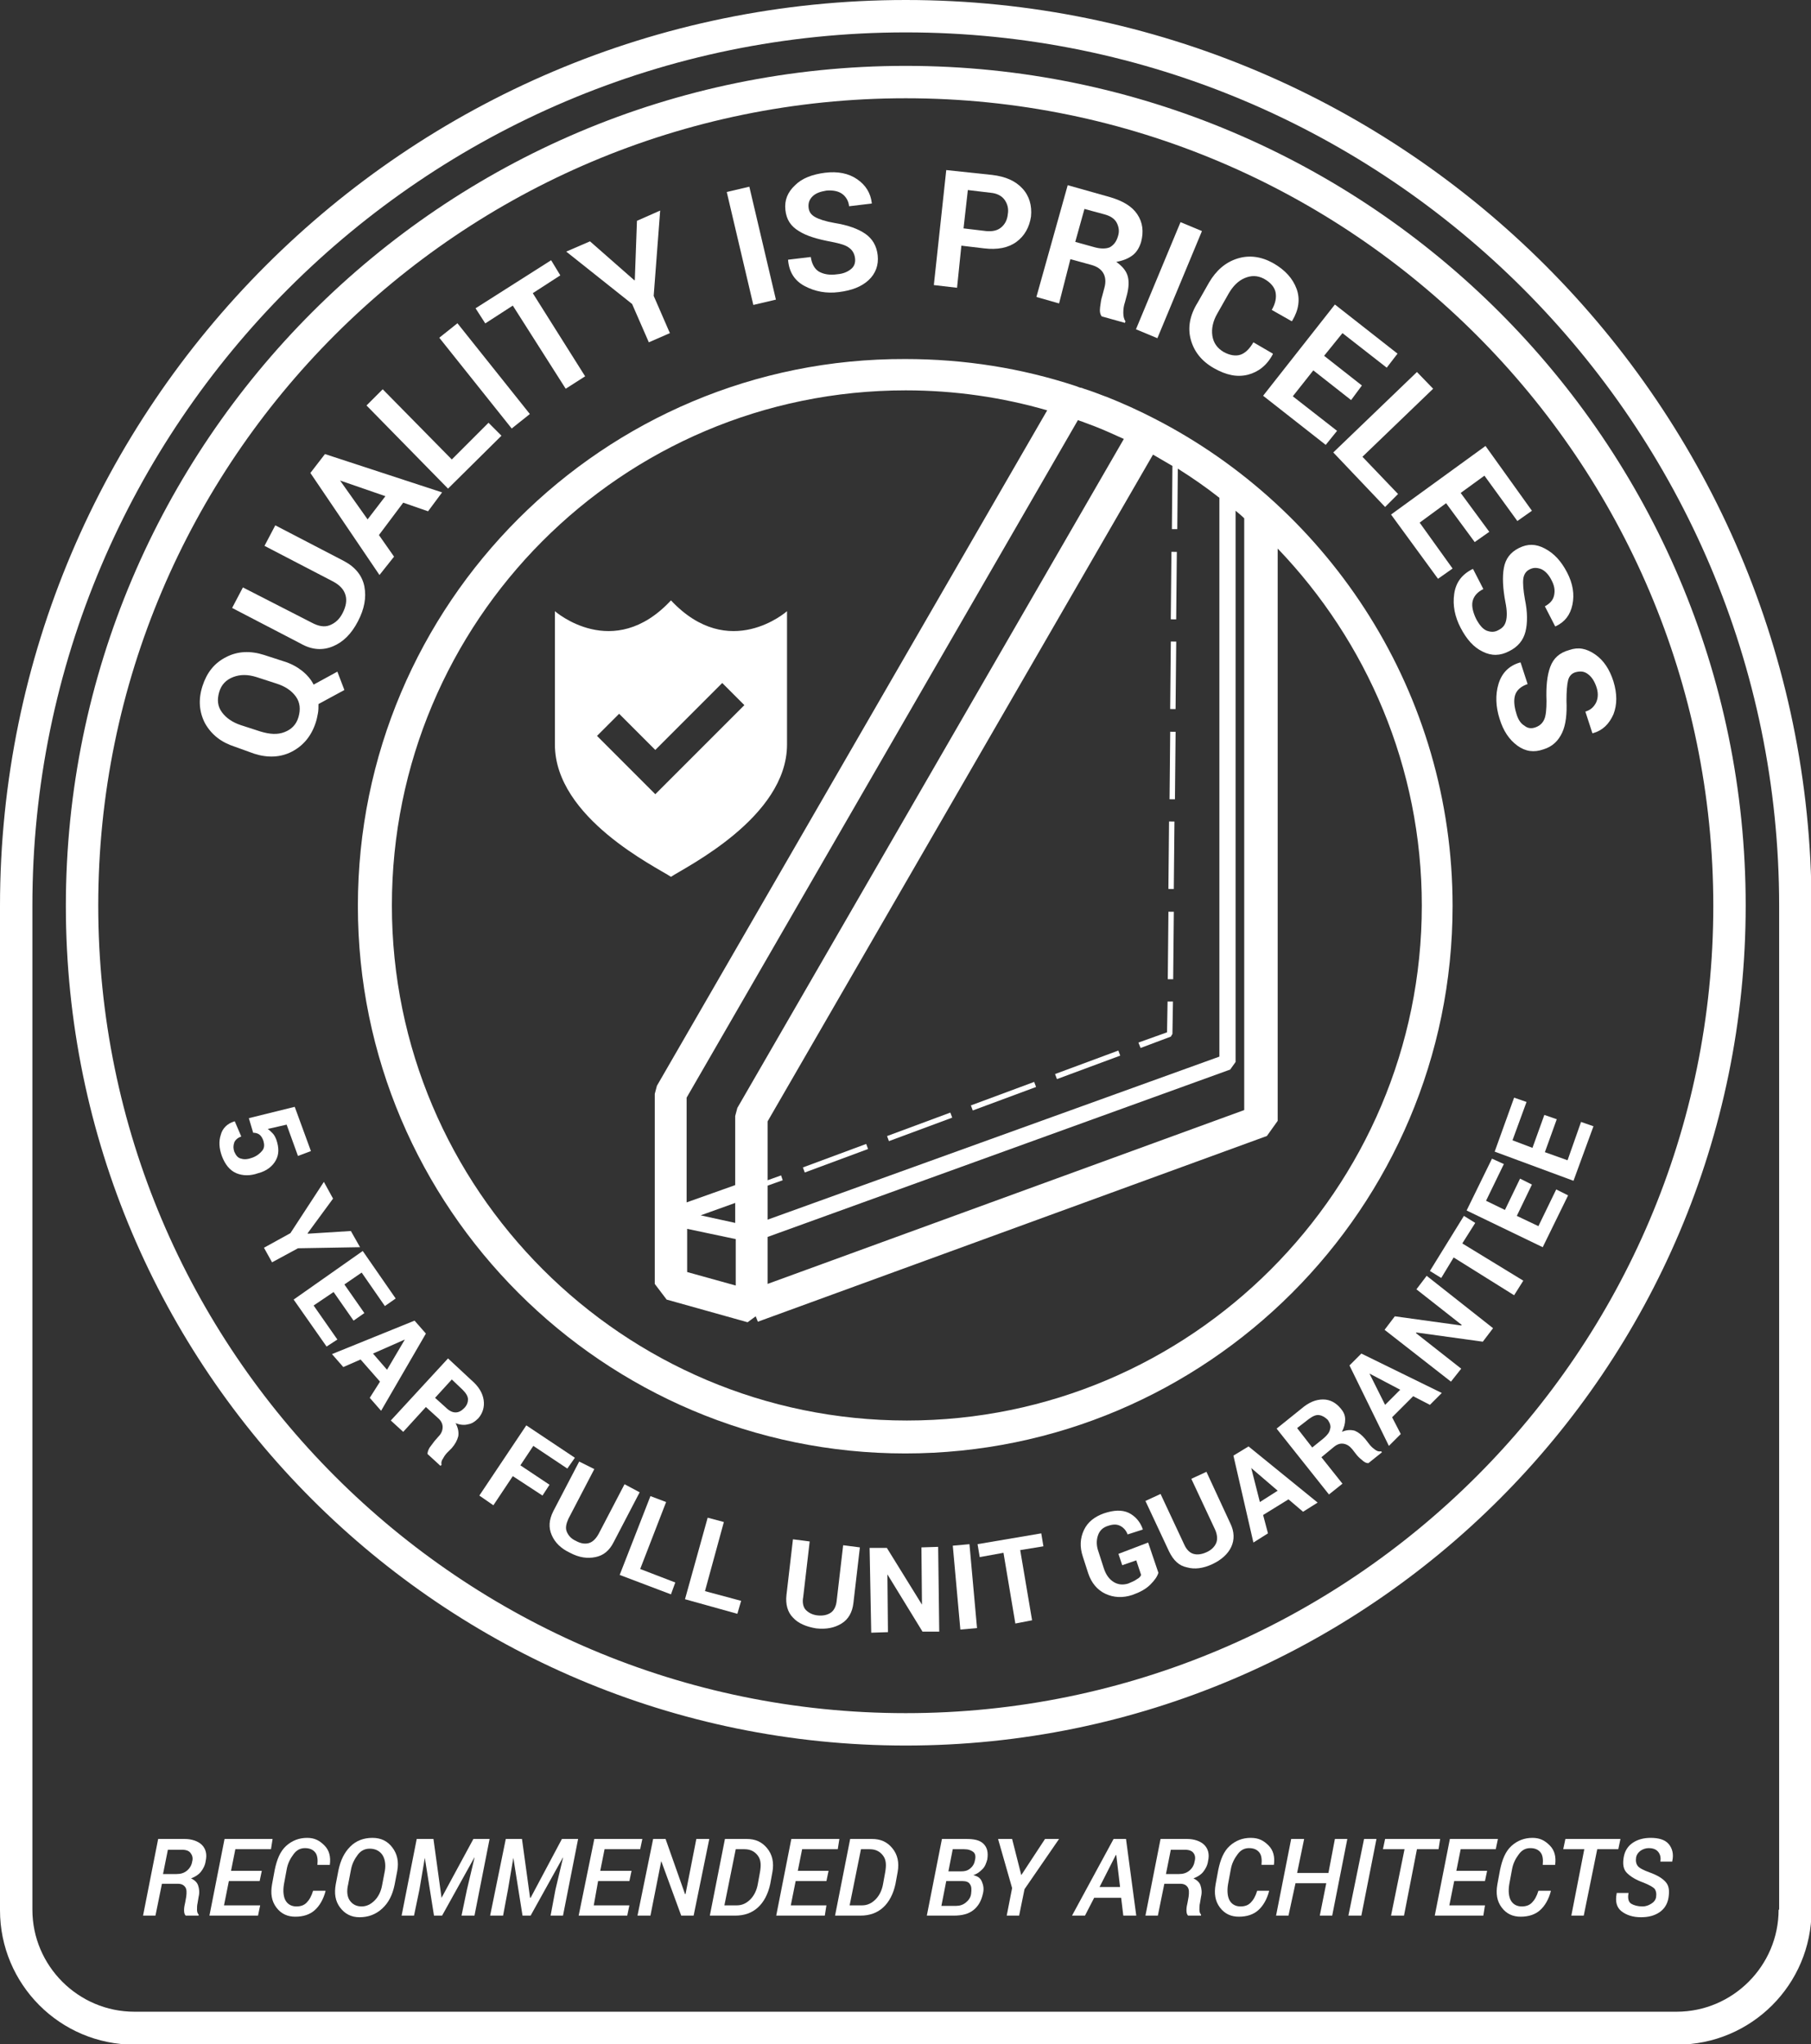 <?xml version="1.0" encoding="utf-8"?>
<!-- Generator: Adobe Illustrator 21.0.2, SVG Export Plug-In . SVG Version: 6.00 Build 0)  -->
<svg version="1.1" id="Layer_1" xmlns="http://www.w3.org/2000/svg" xmlns:xlink="http://www.w3.org/1999/xlink" x="0px" y="0px"
	 viewBox="0 0 335.5 378.6" style="enable-background:new 0 0 335.5 378.6;" xml:space="preserve">
<rect x="0" y="0" width="335.5" height="378.6" fill="#333333" stroke="none"/>
<style type="text/css">
	.st0{fill:#FFFFFF;}
</style>
<g>
	<rect x="164" y="208.2" transform="matrix(0.938 -0.348 0.348 0.938 -61.954 72.197)" class="st0" width="12.5" height="1"/>
	
		<rect x="195.1" y="196.7" transform="matrix(0.938 -0.348 0.348 0.938 -55.999 82.318)" class="st0" width="12.5" height="1"/>
	
		<rect x="179.5" y="202.5" transform="matrix(0.938 -0.348 0.348 0.938 -58.977 77.257)" class="st0" width="12.5" height="1"/>
	<rect x="148.4" y="214" transform="matrix(0.938 -0.348 0.348 0.938 -64.931 67.137)" class="st0" width="12.5" height="1"/>
	<polygon class="st0" points="216.2,191.2 210.9,193.1 211.3,194.1 216.9,192 217.2,191.5 217.3,185.5 216.3,185.5 	"/>
	
		<rect x="210.6" y="174.6" transform="matrix(9.765159e-03 -1 1 9.765159e-03 39.682 390.257)" class="st0" width="12.5" height="1"/>
	
		<rect x="210.8" y="157.9" transform="matrix(9.765159e-03 -1 1 9.765159e-03 56.495 373.906)" class="st0" width="12.5" height="1"/>
	
		<rect x="211.1" y="124.6" transform="matrix(9.765159e-03 -1 1 9.765159e-03 90.12 341.204)" class="st0" width="12.5" height="1"/>
	
		<rect x="211.2" y="107.9" transform="matrix(9.765159e-03 -1 1 9.765159e-03 106.932 324.853)" class="st0" width="12.5" height="1"/>
	
		<rect x="210.9" y="141.3" transform="matrix(9.765159e-03 -1 1 9.765159e-03 73.307 357.555)" class="st0" width="12.5" height="1"/>
	<path class="st0" d="M167.8,12.2C82,12.2,12.2,82,12.2,167.8S82,323.3,167.8,323.3s155.6-69.8,155.6-155.6S253.5,12.2,167.8,12.2z
		 M167.8,317.3c-82.5,0-149.6-67.1-149.6-149.6S85.3,18.2,167.8,18.2s149.6,67.1,149.6,149.6S250.2,317.3,167.8,317.3z"/>
	<path class="st0" d="M47.1,139.6c2.5,0.8,4.9,0.7,7-0.4c2.1-1.1,3.6-2.9,4.4-5.4c0.2-0.6,0.3-1.2,0.4-1.7s0.1-1.1,0.1-1.7l4.8-2.6
		l-1.3-3.4l-4.4,2.4c-0.5-1-1.3-1.9-2.2-2.6s-2-1.3-3.3-1.7l-3.7-1.2c-2.5-0.8-4.9-0.7-7,0.4c-2.2,1.1-3.6,2.9-4.4,5.4
		c-0.8,2.5-0.6,4.8,0.5,6.9c1.2,2.1,3,3.5,5.5,4.3L47.1,139.6z M41.1,131.9c-0.8-1.1-0.9-2.3-0.5-3.7c0.4-1.4,1.3-2.3,2.6-2.8
		c1.3-0.5,2.7-0.5,4.3,0l3.7,1.2c1.6,0.5,2.8,1.3,3.6,2.4c0.8,1.1,0.9,2.4,0.5,3.8c-0.4,1.4-1.3,2.3-2.6,2.8
		c-1.3,0.5-2.7,0.4-4.4-0.1l-3.7-1.2C43.1,133.8,41.9,133,41.1,131.9z"/>
	<path class="st0" d="M61.7,119.7c1.9-0.8,3.4-2.3,4.6-4.6c1.2-2.3,1.6-4.4,1.2-6.5c-0.4-2-1.7-3.6-3.8-4.7l-12.7-6.6l-2,3.8
		l12.7,6.6c1.3,0.7,2,1.5,2.3,2.5s0.1,2.1-0.5,3.3c-0.6,1.2-1.4,1.9-2.4,2.3s-2.1,0.2-3.4-0.5L45,108.8l-2,3.8l12.7,6.6
		C57.8,120.4,59.8,120.5,61.7,119.7z"/>
	<path class="st0" d="M73,103.1l-2.8-4l4.5-6l4.6,1.6l2.6-3.5l-21.7-7.1l-2.7,3.5l12.8,18.9L73,103.1z M63,89L63,89l8.4,2.9
		l-3.3,4.3L63,89z"/>
	<polygon class="st0" points="92.9,80.7 90.5,78.3 83.7,85.1 70.9,72.1 67.9,75.1 83,90.5 	"/>
	
		<rect x="87.6" y="58.9" transform="matrix(0.782 -0.624 0.624 0.782 -23.876 71.156)" class="st0" width="4.3" height="21.5"/>
	<polygon class="st0" points="95,56.6 104.8,72 108.4,69.7 98.7,54.3 103.8,51 102.1,48.2 88.1,57.1 89.9,59.9 	"/>
	<polygon class="st0" points="120.2,63.4 124.1,61.7 121.1,54.8 122.3,39 118,40.9 117.6,51.9 117.5,51.9 109.3,44.7 104.9,46.6 
		117.1,56.3 	"/>
	
		<rect x="137.1" y="34.8" transform="matrix(0.973 -0.229 0.229 0.973 -6.732 33.096)" class="st0" width="4.3" height="21.5"/>
	<path class="st0" d="M148,42.8c1.4,0.9,3.4,1.5,6.1,2c1.5,0.3,2.6,0.6,3.2,1.1c0.6,0.4,1,1.1,1.1,1.9c0.1,0.8-0.1,1.5-0.7,2
		s-1.4,0.9-2.6,1c-1.4,0.2-2.5,0-3.4-0.5c-0.8-0.5-1.3-1.4-1.5-2.7l-4.2,0.5l0,0.1c0.2,2.2,1.2,3.8,3.1,4.8c1.9,1,4,1.4,6.3,1.1
		c2.4-0.3,4.2-1,5.5-2.2s1.9-2.8,1.7-4.6c-0.2-1.8-1-3.1-2.3-4c-1.3-0.9-3.2-1.6-5.7-2c-1.7-0.3-2.9-0.7-3.6-1.1s-1.1-0.9-1.2-1.7
		c-0.1-0.8,0.1-1.5,0.7-2.1c0.6-0.6,1.4-0.9,2.6-1.1c1.2-0.1,2.2,0.1,2.9,0.6c0.7,0.5,1.2,1.3,1.3,2.3l4.2-0.5l0-0.1
		c-0.2-1.8-1.1-3.3-2.7-4.4c-1.6-1.1-3.6-1.5-6-1.2c-2.3,0.3-4.2,1-5.5,2.3c-1.4,1.3-2,2.8-1.8,4.6S146.5,41.9,148,42.8z"/>
	<path class="st0" d="M178.1,45.5l4.2,0.5c2.5,0.3,4.5-0.1,6-1.2c1.5-1.1,2.4-2.7,2.7-4.7c0.2-2-0.3-3.8-1.6-5.2
		c-1.3-1.4-3.1-2.2-5.6-2.5l-8.5-0.9L173,52.8l4.3,0.5L178.1,45.5z M179.3,35.2l4.2,0.5c1.2,0.1,2.1,0.6,2.6,1.3
		c0.5,0.7,0.8,1.6,0.6,2.7c-0.1,1-0.5,1.8-1.2,2.4c-0.7,0.6-1.6,0.8-2.8,0.7l-4.2-0.5L179.3,35.2z"/>
	<path class="st0" d="M198.3,48l4,1.1c1,0.3,1.7,0.8,2.1,1.5c0.4,0.7,0.5,1.6,0.2,2.7l-0.4,1.5c-0.2,0.6-0.3,1.3-0.4,2.1
		s0,1.3,0.3,1.7l4.3,1.2l0.1-0.3c-0.3-0.4-0.4-1-0.4-1.6c0-0.7,0.1-1.3,0.3-1.9l0.4-1.5c0.3-1.2,0.4-2.4,0.1-3.4
		c-0.3-1-1-1.8-2.1-2.6c1.2-0.2,2.2-0.6,3-1.2c0.8-0.6,1.3-1.5,1.6-2.5c0.5-1.9,0.3-3.6-0.7-5.1c-1-1.5-2.7-2.5-5.1-3.2l-7.8-2.2
		l-5.8,20.7l4.2,1.2L198.3,48z M200.9,38.7l3.7,1c1.1,0.3,1.9,0.8,2.3,1.6s0.5,1.6,0.2,2.5c-0.3,1-0.8,1.6-1.5,2
		c-0.7,0.3-1.7,0.3-2.8,0l-3.6-1L200.9,38.7z"/>
	
		<rect x="205.9" y="49.7" transform="matrix(0.384 -0.923 0.923 0.384 85.506 231.95)" class="st0" width="21.5" height="4.3"/>
	<path class="st0" d="M220.6,62.9c0.6,2.2,2,4,4.3,5.3c2.3,1.3,4.3,1.7,6.3,1.2c1.9-0.5,3.5-1.7,4.6-3.8l0-0.1l-3.6-2.1
		c-0.7,1.2-1.5,2-2.4,2.3c-0.9,0.3-2,0.1-3.1-0.5c-1.2-0.7-1.9-1.7-2.1-3c-0.2-1.3,0.1-2.7,0.9-4.1l2.1-3.7c0.8-1.4,1.8-2.4,3-2.9
		c1.2-0.5,2.3-0.5,3.5,0.1c1.3,0.7,2,1.6,2.2,2.5c0.2,1,0,2.1-0.7,3.3l3.7,2.1l0.1-0.1c1.2-2,1.5-4,0.8-5.9s-2.1-3.5-4.4-4.8
		c-2.2-1.2-4.4-1.5-6.6-0.8c-2.2,0.7-3.9,2.2-5.2,4.4l-2.1,3.7C220.4,58.4,220,60.7,220.6,62.9z"/>
	<polygon class="st0" points="245.6,82.4 247.7,79.8 239.5,73.4 243.3,68.6 250.3,74.1 252.3,71.4 245.3,65.9 248.7,61.7 
		256.9,68.1 258.9,65.5 247.3,56.4 234,73.3 	"/>
	<polygon class="st0" points="256.6,93.9 259,91.5 252.4,84.6 265.5,72 262.5,68.9 247,83.8 	"/>
	<polygon class="st0" points="266.4,107.2 269.1,105.3 263,96.8 267.9,93.2 273.2,100.4 275.9,98.5 270.6,91.3 275,88.1 281.1,96.5 
		283.8,94.6 275.2,82.6 257.7,95.3 	"/>
	<path class="st0" d="M281.4,101.5c-1.6,0.8-2.5,2-2.8,3.7c-0.3,1.6-0.2,3.8,0.3,6.4c0.3,1.5,0.3,2.6,0.1,3.4
		c-0.2,0.8-0.6,1.3-1.4,1.7c-0.7,0.4-1.4,0.4-2.2,0.1c-0.7-0.3-1.3-1-1.9-2.1c-0.6-1.2-0.9-2.4-0.7-3.3s0.8-1.7,2-2.3l-1.9-3.7
		l-0.1,0c-2,1-3.1,2.5-3.4,4.6c-0.3,2.1,0.1,4.2,1.2,6.3c1.1,2.1,2.4,3.6,4.1,4.4c1.6,0.8,3.2,0.8,4.9-0.1c1.6-0.8,2.6-2,3-3.6
		c0.4-1.6,0.4-3.6-0.1-6c-0.3-1.7-0.4-3-0.3-3.8s0.5-1.4,1.1-1.7c0.7-0.4,1.4-0.4,2.2-0.1c0.7,0.3,1.4,1,1.9,2
		c0.6,1.1,0.7,2,0.5,2.9c-0.2,0.9-0.8,1.5-1.7,2l1.9,3.7l0.1,0c1.7-0.8,2.7-2.1,3.1-4c0.4-1.9,0.1-3.9-1-6c-1.1-2.1-2.4-3.5-4.1-4.4
		S283,100.7,281.4,101.5z"/>
	<path class="st0" d="M287.2,123.5c-0.6,1.6-0.8,3.7-0.7,6.3c0,1.5-0.1,2.7-0.4,3.4c-0.3,0.7-0.8,1.2-1.6,1.5
		c-0.8,0.3-1.5,0.2-2.1-0.3c-0.7-0.4-1.2-1.2-1.5-2.3c-0.4-1.3-0.5-2.5-0.2-3.4c0.3-0.9,1.1-1.6,2.3-2l-1.3-4l-0.1,0
		c-2.1,0.6-3.4,2-4,4c-0.6,2-0.5,4.2,0.2,6.4c0.7,2.3,1.8,3.9,3.3,5s3.1,1.3,4.8,0.7c1.7-0.5,2.8-1.6,3.5-3.1s0.9-3.5,0.8-5.9
		c0-1.7,0.1-3,0.3-3.8c0.2-0.8,0.7-1.3,1.4-1.5c0.8-0.2,1.5-0.2,2.2,0.3s1.2,1.2,1.6,2.3c0.4,1.1,0.4,2.1,0,3c-0.4,0.8-1,1.4-2,1.7
		l1.3,4h0.1c1.8-0.5,3-1.7,3.8-3.5c0.7-1.8,0.7-3.8,0-6.1c-0.7-2.2-1.8-3.9-3.4-5s-3.1-1.4-4.8-0.8
		C288.9,120.9,287.8,121.9,287.2,123.5z"/>
	<path class="st0" d="M51.1,214.9c0.6-1.1,0.6-2.3,0.1-3.8c-0.2-0.5-0.4-0.9-0.7-1.2c-0.3-0.3-0.6-0.6-0.9-0.8l3.5-0.8l2.1,5.8
		l2.4-0.9l-3-8.2l-8.5,2.1l0.8,2.7c0.4,0,0.8,0.1,1.1,0.3c0.3,0.2,0.6,0.6,0.8,1.2c0.2,0.7,0.2,1.3-0.2,1.8c-0.4,0.5-1,1-1.8,1.3
		c-0.8,0.3-1.5,0.4-2.1,0.2c-0.6-0.1-1-0.6-1.3-1.3c-0.2-0.6-0.2-1.1,0-1.7c0.2-0.5,0.7-0.9,1.3-1.1l-1.2-2.8l-0.1,0
		c-1.3,0.4-2.2,1.3-2.5,2.5c-0.4,1.2-0.3,2.5,0.2,3.9c0.6,1.6,1.5,2.7,2.7,3.2c1.2,0.5,2.6,0.5,4,0C49.4,216.9,50.5,216,51.1,214.9z
		"/>
	<polygon class="st0" points="66.7,231 65,228 57,228.5 57,228.4 61.7,222 60,218.9 53.8,228.4 48.9,231.1 50.4,233.8 55.2,231.2 	
		"/>
	<polygon class="st0" points="58.1,241.8 61.8,239.3 65.5,244.6 67.5,243.2 63.8,237.9 67,235.7 71.3,241.9 73.3,240.5 67.2,231.7 
		54.4,240.7 60.5,249.4 62.5,248.1 	"/>
	<path class="st0" d="M76.8,244.6l-15.3,6.2l2.1,2.4l3.2-1.4l3.6,4.1l-1.9,3l2.1,2.4l8.3-14.3L76.8,244.6z M71.7,253.7l-2.6-3
		l5.9-2.6l0,0L71.7,253.7z"/>
	<path class="st0" d="M89.6,259.3c-0.2-1.3-0.9-2.5-2.3-3.7l-4.3-4l-10.6,11.5l2.3,2.1l4.2-4.6l2.2,2c0.6,0.5,0.9,1.1,0.9,1.7
		c0,0.6-0.2,1.2-0.8,1.8l-0.7,0.8c-0.3,0.4-0.6,0.8-0.9,1.2c-0.3,0.5-0.4,0.9-0.4,1.2l2.4,2.2l0.2-0.2c-0.1-0.4,0-0.8,0.3-1.2
		c0.2-0.4,0.5-0.8,0.8-1.1l0.8-0.8c0.6-0.7,1-1.4,1.2-2.2c0.1-0.7,0-1.5-0.5-2.4c0.8,0.3,1.6,0.4,2.3,0.2c0.7-0.1,1.3-0.5,1.9-1.1
		C89.4,261.8,89.8,260.6,89.6,259.3z M86,260.8c-0.5,0.5-1,0.8-1.6,0.8s-1.2-0.3-1.8-0.9l-2-1.8l3.1-3.4l2,1.9c0.6,0.6,1,1.2,1,1.8
		C86.7,259.7,86.5,260.3,86,260.8z"/>
	<polygon class="st0" points="98.8,267.8 105.1,272 106.5,270 97.5,264 88.8,277 91.4,278.8 95,273.4 100.5,277 101.8,275 
		96.4,271.4 	"/>
	<path class="st0" d="M115.7,274.9l-4.8,9.2c-0.5,0.9-1.1,1.5-1.8,1.7c-0.7,0.2-1.5,0.1-2.4-0.4c-0.9-0.4-1.4-1-1.7-1.7
		c-0.3-0.7-0.1-1.5,0.3-2.4l4.8-9.2l-2.8-1.4l-4.8,9.2c-0.8,1.6-0.9,3-0.3,4.4c0.6,1.4,1.7,2.5,3.4,3.3c1.7,0.9,3.2,1.1,4.7,0.8
		c1.5-0.3,2.6-1.2,3.4-2.8l4.8-9.2L115.7,274.9z"/>
	<polygon class="st0" points="123.4,278.2 120.5,277.1 114.8,291.7 124.3,295.3 125.1,293.1 118.6,290.6 	"/>
	<polygon class="st0" points="134.1,281.9 131.1,281.1 126.9,296.2 136.6,298.9 137.3,296.5 130.6,294.7 	"/>
	<path class="st0" d="M155,296.5c-0.1,1-0.5,1.8-1.1,2.2c-0.6,0.4-1.4,0.6-2.4,0.5c-1-0.1-1.7-0.5-2.2-1s-0.7-1.4-0.5-2.4l1.2-10.3
		l-3.1-0.4l-1.2,10.3c-0.2,1.7,0.2,3.2,1.2,4.2c1,1.1,2.5,1.7,4.3,2c1.9,0.2,3.4-0.1,4.7-0.9c1.3-0.8,2-2.1,2.2-3.8l1.2-10.3
		l-3.1-0.4L155,296.5z"/>
	<polygon class="st0" points="170.7,286.6 170.8,297.2 170.8,297.2 164.3,286.7 161.1,286.7 161.4,302.4 164.5,302.3 164.4,291.6 
		164.4,291.6 170.9,302.2 174,302.2 173.8,286.5 	"/>
	
		<rect x="177.2" y="286.1" transform="matrix(0.996 -8.984890e-02 8.984890e-02 0.996 -25.686 17.249)" class="st0" width="3.1" height="15.6"/>
	<polygon class="st0" points="192.9,284 181.1,286 181.5,288.4 185.9,287.6 188.1,300.7 191.2,300.1 189,287.1 193.3,286.4 	"/>
	<path class="st0" d="M207.2,287.8l0.7,2.1l2.6-0.9l0.9,2.7c-0.1,0.3-0.4,0.6-0.8,0.8c-0.4,0.3-0.9,0.5-1.6,0.8
		c-1,0.3-1.9,0.2-2.7-0.3s-1.4-1.3-1.8-2.5l-1-3.1c-0.4-1.1-0.4-2.1-0.1-3c0.3-0.9,0.9-1.5,1.9-1.8c0.9-0.3,1.6-0.3,2.2,0
		c0.6,0.3,1.1,0.8,1.4,1.6l2.8-0.9l0-0.1c-0.5-1.4-1.4-2.4-2.6-3c-1.3-0.6-2.8-0.5-4.6,0.1c-1.7,0.6-3,1.6-3.7,3.1
		c-0.7,1.5-0.8,3.1-0.2,4.9l1,3.1c0.6,1.8,1.7,3.1,3.2,3.8s3.2,0.8,5,0.2c1.4-0.5,2.5-1.1,3.3-1.9c0.8-0.8,1.3-1.5,1.5-2.2l-1.9-5.6
		L207.2,287.8z"/>
	<path class="st0" d="M223.5,272.6l-2.8,1.3l4.4,9.4c0.4,0.9,0.5,1.8,0.2,2.5c-0.3,0.7-0.9,1.3-1.8,1.7c-0.9,0.4-1.7,0.5-2.4,0.3
		c-0.7-0.2-1.3-0.8-1.7-1.7l-4.4-9.4l-2.8,1.3l4.4,9.4c0.8,1.6,1.8,2.6,3.3,2.9c1.4,0.4,3,0.2,4.7-0.6c1.7-0.8,2.9-1.9,3.5-3.2
		s0.6-2.8-0.2-4.4L223.5,272.6z"/>
	<path class="st0" d="M228.5,269.6l3.7,16.1l2.7-1.7l-0.9-3.4l4.7-2.9l2.7,2.3l2.7-1.7l-12.8-10.4L228.5,269.6z M231.8,271.9
		l4.9,4.2l-3.3,2.1L231.8,271.9L231.8,271.9z"/>
	<path class="st0" d="M254.6,268.4c-0.4-0.3-0.7-0.6-1-1l-0.7-0.9c-0.6-0.7-1.2-1.2-1.9-1.5c-0.7-0.2-1.5-0.2-2.4,0.2
		c0.4-0.8,0.6-1.5,0.6-2.3s-0.3-1.4-0.8-2c-0.9-1.1-2-1.7-3.3-1.7c-1.3,0-2.6,0.5-4,1.7l-4.6,3.7l9.7,12.2l2.5-2l-3.9-4.9l2.3-1.9
		c0.6-0.5,1.2-0.7,1.8-0.6c0.6,0.1,1.1,0.4,1.6,1l0.7,0.9c0.3,0.4,0.6,0.7,1.1,1.1c0.4,0.4,0.8,0.6,1.2,0.6l2.5-2l-0.1-0.2
		C255.3,268.9,255,268.7,254.6,268.4z M246.4,264.7c-0.1,0.6-0.5,1.1-1.2,1.7l-2.1,1.7l-2.8-3.6l2.2-1.7c0.7-0.5,1.3-0.8,1.9-0.7
		c0.6,0.1,1.1,0.4,1.6,0.9C246.4,263.6,246.6,264.2,246.4,264.7z"/>
	<path class="st0" d="M250,252.9l7.3,14.9l2.2-2.2l-1.6-3.1l3.9-3.9l3.1,1.6l2.2-2.2l-14.9-7.3L250,252.9z M253.7,254.4l5.7,3
		l-2.8,2.8L253.7,254.4L253.7,254.4z"/>
	<polygon class="st0" points="262.4,238.8 270.8,245.4 270.7,245.5 258.4,243.8 256.5,246.3 268.8,255.9 270.7,253.5 262.3,246.9 
		262.4,246.8 274.7,248.5 276.6,246 264.3,236.3 	"/>
	<polygon class="st0" points="273.3,226.5 271.2,225.2 264.9,235.4 267,236.7 269.3,232.9 280.5,239.9 282.2,237.2 270.9,230.3 	"/>
	<polygon class="st0" points="285,227.1 281,225.2 283.8,219.4 281.6,218.3 278.8,224.1 275.3,222.4 278.6,215.6 276.4,214.6 
		271.7,224.2 285.8,231 290.5,221.4 288.3,220.3 	"/>
	<polygon class="st0" points="290.4,214.9 286.2,213.4 288.4,207.3 286.1,206.5 283.9,212.6 280.2,211.2 282.8,204.1 280.5,203.3 
		276.9,213.3 291.5,218.7 295.2,208.6 292.9,207.8 	"/>
	<path class="st0" d="M167.8,0C75.3,0,0,75.3,0,167.8v186c0,13.7,11.1,24.9,24.9,24.9h285.8c13.7,0,24.9-11.1,24.9-24.9v-186
		C335.5,75.3,260.3,0,167.8,0z M329.5,353.7c0,10.4-8.5,18.9-18.9,18.9H24.9c-10.4,0-18.9-8.5-18.9-18.9v-186C6,78.6,78.6,6,167.8,6
		s161.8,72.6,161.8,161.8V353.7z"/>
	<path class="st0" d="M124.3,162.4L124.3,162.4c2.7-1.8,21.5-11,21.5-24.5v-24.7c0,0-10.7,9.5-21.5-2c-10.7,11.5-21.5,2-21.5,2v24.7
		C102.8,151.5,121.6,160.6,124.3,162.4z M114.7,132.2l6.7,6.7l12.4-12.4l4.1,4.1l-16.5,16.5l-4.1-4.1h0l-6.7-6.7L114.7,132.2z"/>
	<path class="st0" d="M34.2,340.6h-4.9l-2.8,14.2h2.3l1.2-5.9h2.9c0.7,0,1.1,0.2,1.4,0.6s0.3,1,0.2,1.8l-0.2,1.1
		c-0.1,0.4-0.2,0.9-0.2,1.4s0.1,0.8,0.3,1h2.4l0-0.2c-0.2-0.2-0.3-0.5-0.3-0.9s0-0.8,0.1-1.2l0.2-1.2c0.2-0.8,0.1-1.5-0.1-2.1
		s-0.7-1-1.3-1.3c0.8-0.3,1.4-0.7,1.8-1.2s0.8-1.2,0.9-2c0.3-1.3,0-2.3-0.7-3S35.5,340.6,34.2,340.6z M35.6,344.8
		c-0.1,0.7-0.5,1.3-1,1.7s-1.1,0.6-1.9,0.6h-2.5l0.9-4.5h2.6c0.8,0,1.3,0.2,1.6,0.6S35.8,344.1,35.6,344.8z"/>
	<polygon class="st0" points="50.2,342.5 50.5,340.6 41.6,340.6 38.8,354.8 47.8,354.8 48.2,352.9 41.5,352.9 42.4,348.4 
		48.1,348.4 48.5,346.5 42.8,346.5 43.6,342.5 	"/>
	<path class="st0" d="M56.9,340.4c-1.5,0-2.8,0.5-3.9,1.5s-1.7,2.5-2.1,4.4l-0.5,2.7c-0.3,1.7-0.1,3.1,0.8,4.3s2.1,1.7,3.5,1.7
		c1.5,0,2.7-0.4,3.6-1.2s1.6-2,2-3.5l0-0.1H58c-0.3,1-0.7,1.7-1.2,2.2c-0.5,0.5-1.1,0.7-1.9,0.7c-0.9,0-1.6-0.4-2-1.1
		s-0.5-1.8-0.3-3l0.5-2.7c0.2-1.2,0.7-2.1,1.3-2.9s1.3-1.1,2.1-1.1c0.9,0,1.5,0.3,1.9,0.8s0.5,1.3,0.4,2.3h2.3l0,0
		c0.2-1.5-0.1-2.7-1-3.6S58.3,340.4,56.9,340.4z"/>
	<path class="st0" d="M69,340.4c-1.6,0-3,0.5-4.1,1.6s-1.8,2.5-2.2,4.4l-0.5,2.6c-0.3,1.7-0.1,3.1,0.8,4.3s2.1,1.8,3.6,1.8
		c1.6,0,3-0.5,4.2-1.6s1.9-2.5,2.3-4.4l0.5-2.6c0.3-1.7,0-3.1-0.9-4.3S70.6,340.4,69,340.4z M71.3,346.5l-0.5,2.6
		c-0.2,1.2-0.7,2.2-1.4,2.9s-1.5,1.1-2.4,1.1c-1,0-1.7-0.4-2.2-1.1s-0.6-1.8-0.3-3l0.5-2.6c0.2-1.2,0.7-2.1,1.3-2.9s1.4-1.1,2.2-1.1
		c1,0,1.8,0.4,2.3,1.1S71.5,345.3,71.3,346.5z"/>
	<polygon class="st0" points="81.8,351.5 81.8,351.5 80.3,340.6 77.2,340.6 74.4,354.8 76.7,354.8 77.7,350 78.7,344.1 78.7,344.1 
		80.4,354.8 81.9,354.8 87.9,344 87.9,344.1 86.5,350 85.5,354.8 87.9,354.8 90.7,340.6 87.7,340.6 	"/>
	<polygon class="st0" points="98.3,351.5 98.2,351.5 96.7,340.6 93.7,340.6 90.8,354.8 93.2,354.8 94.1,350 95.1,344.1 95.1,344.1 
		96.8,354.8 98.3,354.8 104.3,344 104.3,344.1 102.9,350 102,354.8 104.3,354.8 107.1,340.6 104.1,340.6 	"/>
	<polygon class="st0" points="116.6,348.4 117,346.5 111.2,346.5 112,342.5 118.6,342.5 119,340.6 110.1,340.6 107.2,354.8 
		116.2,354.8 116.6,352.9 110,352.9 110.8,348.4 	"/>
	<polygon class="st0" points="127,350.8 126.9,350.8 123.3,340.6 121,340.6 118.1,354.8 120.5,354.8 122.5,344.7 122.5,344.7 
		126.2,354.8 128.5,354.8 131.4,340.6 129,340.6 	"/>
	<path class="st0" d="M138.3,340.6h-4l-2.8,14.2h4.7c1.7,0,3.1-0.5,4.2-1.5s1.9-2.5,2.3-4.4l0.4-2.2c0.3-1.7,0-3.2-1-4.4
		S139.9,340.6,138.3,340.6z M140.8,346.7l-0.4,2.2c-0.2,1.2-0.7,2.2-1.4,2.9s-1.5,1.1-2.5,1.1h-2.3l2.1-10.4h1.6
		c1.1,0,1.9,0.4,2.5,1.2S141,345.5,140.8,346.7z"/>
	<polygon class="st0" points="153.1,348.4 153.5,346.5 147.8,346.5 148.6,342.5 155.2,342.5 155.5,340.6 146.6,340.6 143.8,354.8 
		152.8,354.8 153.1,352.9 146.5,352.9 147.4,348.4 	"/>
	<path class="st0" d="M161.5,340.6h-4l-2.8,14.2h4.7c1.7,0,3.1-0.5,4.2-1.5s1.9-2.5,2.3-4.4l0.4-2.2c0.3-1.7,0-3.2-1-4.4
		S163.1,340.6,161.5,340.6z M164,346.7l-0.4,2.2c-0.2,1.2-0.7,2.2-1.4,2.9s-1.5,1.1-2.5,1.1h-2.3l2.1-10.4h1.6
		c1.1,0,1.9,0.4,2.5,1.2S164.2,345.5,164,346.7z"/>
	<path class="st0" d="M179,340.6h-4.5l-2.8,14.2h5c1.5,0,2.7-0.3,3.6-1s1.5-1.7,1.8-3.1c0.2-0.8,0.1-1.5-0.2-2.2s-0.8-1-1.6-1.2
		c0.7-0.2,1.2-0.6,1.7-1.1s0.7-1.1,0.9-1.8c0.2-1.3,0-2.2-0.7-2.9S180.4,340.6,179,340.6z M179.9,350.8c-0.1,0.7-0.5,1.2-1,1.6
		s-1.1,0.6-1.8,0.6h-2.7l0.9-4.6h3c0.7,0,1.2,0.2,1.4,0.6C180,349.4,180,350,179.9,350.8z M180.6,344.6c-0.1,0.6-0.4,1.1-0.9,1.5
		s-1,0.5-1.6,0.5h-2.4l0.8-4.1h2.1c0.8,0,1.3,0.2,1.7,0.5S180.8,343.9,180.6,344.6z"/>
	<polygon class="st0" points="189.2,347.3 189.2,347.3 187.5,340.6 184.9,340.6 187.5,349.7 186.5,354.8 188.8,354.8 189.8,349.9 
		196.2,340.6 193.6,340.6 	"/>
	<path class="st0" d="M206.3,340.6l-7.7,14.2h2.4l1.7-3.3h5l0.4,3.3h2.4l-1.9-14.2H206.3z M203.7,349.5l3-5.9l0.1,0l0.7,5.9H203.7z"
		/>
	<path class="st0" d="M219.9,340.6h-4.9l-2.8,14.2h2.3l1.2-5.9h2.9c0.7,0,1.1,0.2,1.4,0.6s0.3,1,0.2,1.8l-0.2,1.1
		c-0.1,0.4-0.2,0.9-0.2,1.4s0.1,0.8,0.3,1h2.4l0-0.2c-0.2-0.2-0.3-0.5-0.3-0.9s0-0.8,0.1-1.2l0.2-1.2c0.2-0.8,0.1-1.5-0.1-2.1
		s-0.7-1-1.3-1.3c0.8-0.3,1.4-0.7,1.8-1.2s0.8-1.2,0.9-2c0.3-1.3,0-2.3-0.7-3S221.2,340.6,219.9,340.6z M221.3,344.8
		c-0.1,0.7-0.5,1.3-1,1.7s-1.1,0.6-1.9,0.6H216l0.9-4.5h2.6c0.8,0,1.3,0.2,1.6,0.6S221.5,344.1,221.3,344.8z"/>
	<path class="st0" d="M231.7,340.4c-1.5,0-2.8,0.5-3.9,1.5s-1.7,2.5-2.1,4.4l-0.5,2.7c-0.3,1.7-0.1,3.1,0.8,4.3s2.1,1.7,3.5,1.7
		c1.5,0,2.7-0.4,3.6-1.2s1.6-2,2-3.5l0-0.1h-2.2c-0.3,1-0.7,1.7-1.2,2.2c-0.5,0.5-1.1,0.7-1.9,0.7c-0.9,0-1.6-0.4-2-1.1
		s-0.5-1.8-0.3-3l0.5-2.7c0.2-1.2,0.7-2.1,1.3-2.9s1.3-1.1,2.1-1.1c0.9,0,1.5,0.3,1.9,0.8s0.5,1.3,0.4,2.3h2.3l0,0
		c0.2-1.5-0.1-2.7-1-3.6S233.2,340.4,231.7,340.4z"/>
	<polygon class="st0" points="246.1,346.9 240.3,346.9 241.6,340.6 239.2,340.6 236.4,354.8 238.7,354.8 240,348.8 245.7,348.8 
		244.5,354.8 246.8,354.8 249.6,340.6 247.3,340.6 	"/>
	<polygon class="st0" points="249.8,354.8 252.2,354.8 255,340.6 252.7,340.6 	"/>
	<polygon class="st0" points="266.8,340.6 256.6,340.6 256.2,342.5 260.2,342.5 257.7,354.8 260.1,354.8 262.5,342.5 266.5,342.5 	
		"/>
	<polygon class="st0" points="277.1,342.5 277.5,340.6 268.6,340.6 265.8,354.8 274.8,354.8 275.1,352.9 268.5,352.9 269.4,348.4 
		275.1,348.4 275.5,346.5 269.8,346.5 270.6,342.5 	"/>
	<path class="st0" d="M283.9,340.4c-1.5,0-2.8,0.5-3.9,1.5s-1.7,2.5-2.1,4.4l-0.5,2.7c-0.3,1.7-0.1,3.1,0.8,4.3s2.1,1.7,3.5,1.7
		c1.5,0,2.7-0.4,3.6-1.2s1.6-2,2-3.5l0-0.1H285c-0.3,1-0.7,1.7-1.2,2.2c-0.5,0.5-1.1,0.7-1.9,0.7c-0.9,0-1.6-0.4-2-1.1
		s-0.5-1.8-0.3-3l0.5-2.7c0.2-1.2,0.7-2.1,1.3-2.9s1.3-1.1,2.1-1.1c0.9,0,1.5,0.3,1.9,0.8s0.5,1.3,0.4,2.3h2.3l0,0
		c0.2-1.5-0.1-2.7-1-3.6S285.3,340.4,283.9,340.4z"/>
	<polygon class="st0" points="300.2,340.6 290,340.6 289.6,342.5 293.5,342.5 291.1,354.8 293.4,354.8 295.9,342.5 299.8,342.5 	"/>
	<path class="st0" d="M305.8,340.4c-1.3,0-2.4,0.3-3.3,0.9s-1.5,1.5-1.7,2.7c-0.2,1.2-0.1,2.2,0.6,2.9s1.7,1.3,3.1,1.8
		c1,0.4,1.7,0.8,2,1.1c0.3,0.4,0.4,0.9,0.3,1.6c-0.1,0.5-0.4,0.9-0.9,1.2s-1,0.5-1.6,0.5c-0.9,0-1.6-0.2-2.1-0.5s-0.7-1-0.5-2h-2.2
		l0,0.1c-0.3,1.5,0,2.6,0.9,3.3s2.1,1.1,3.6,1.1c1.4,0,2.5-0.3,3.4-0.9s1.5-1.5,1.7-2.7c0.2-1.3,0.1-2.2-0.5-2.9s-1.6-1.3-3-1.8
		c-1.1-0.4-1.9-0.8-2.2-1.2s-0.4-0.9-0.3-1.6c0.1-0.5,0.4-0.9,0.8-1.2s1-0.5,1.5-0.5c0.8,0,1.4,0.2,1.8,0.7s0.5,1.1,0.4,1.8h2.2
		l0-0.1c0.3-1.3,0-2.4-0.7-3.2S307.2,340.4,305.8,340.4z"/>
	<path class="st0" d="M66.3,167.8c0,55.9,45.5,101.4,101.4,101.4s101.4-45.5,101.4-101.4c0-39.3-22.5-73.5-55.3-90.3l0,0
		c-2.9-1.5-5.8-2.8-8.8-4c-0.1,0-0.2-0.1-0.3-0.1c-1.3-0.5-2.6-1-3.9-1.4c-0.2-0.1-0.5-0.2-0.7-0.2c-0.3-0.1-0.5-0.2-0.8-0.3l0,0
		c-10-3.3-20.6-5-31.6-5C111.8,66.3,66.3,111.8,66.3,167.8z M200.5,78.1c0.8,0.3,1.6,0.6,2.4,0.9c1.8,0.7,3.5,1.5,5.3,2.3
		l-71.6,123.9l-0.4,1.5v12.8l-9,3.2v-19.4l72.5-125.5C200.1,78,200.3,78,200.5,78.1z M218.1,98l0.1-11.2c2.7,1.7,5.3,3.5,7.7,5.4
		v103.5l-83.7,30.2v-6.3l2.8-1l-0.3-0.9l-2.5,0.9v-10.9l71.4-123.5c1.2,0.7,2.4,1.4,3.6,2.1L217.1,98L218.1,98z M136.2,226.5
		l-6.4-1.4l6.4-2.3V226.5z M127.3,227.6l9,1.9v8.6l-9-2.5V227.6z M142.2,229.1l85.7-31l1-1.4V94.6c0.5,0.4,1.1,0.9,1.6,1.4v109.6
		l-88.3,32.2V229.1z M167.8,72.3c9.1,0,17.9,1.3,26.2,3.7l-72.3,125.1l-0.4,1.5v35.2l2.2,2.9l15,4.2l1.5-1.1l0.4,1l94.3-34.4l2-2.8
		v-106c16.5,17.2,26.7,40.5,26.7,66.1c0,52.6-42.8,95.4-95.4,95.4s-95.4-42.8-95.4-95.4S115.1,72.3,167.8,72.3z"/>
</g>
</svg>
